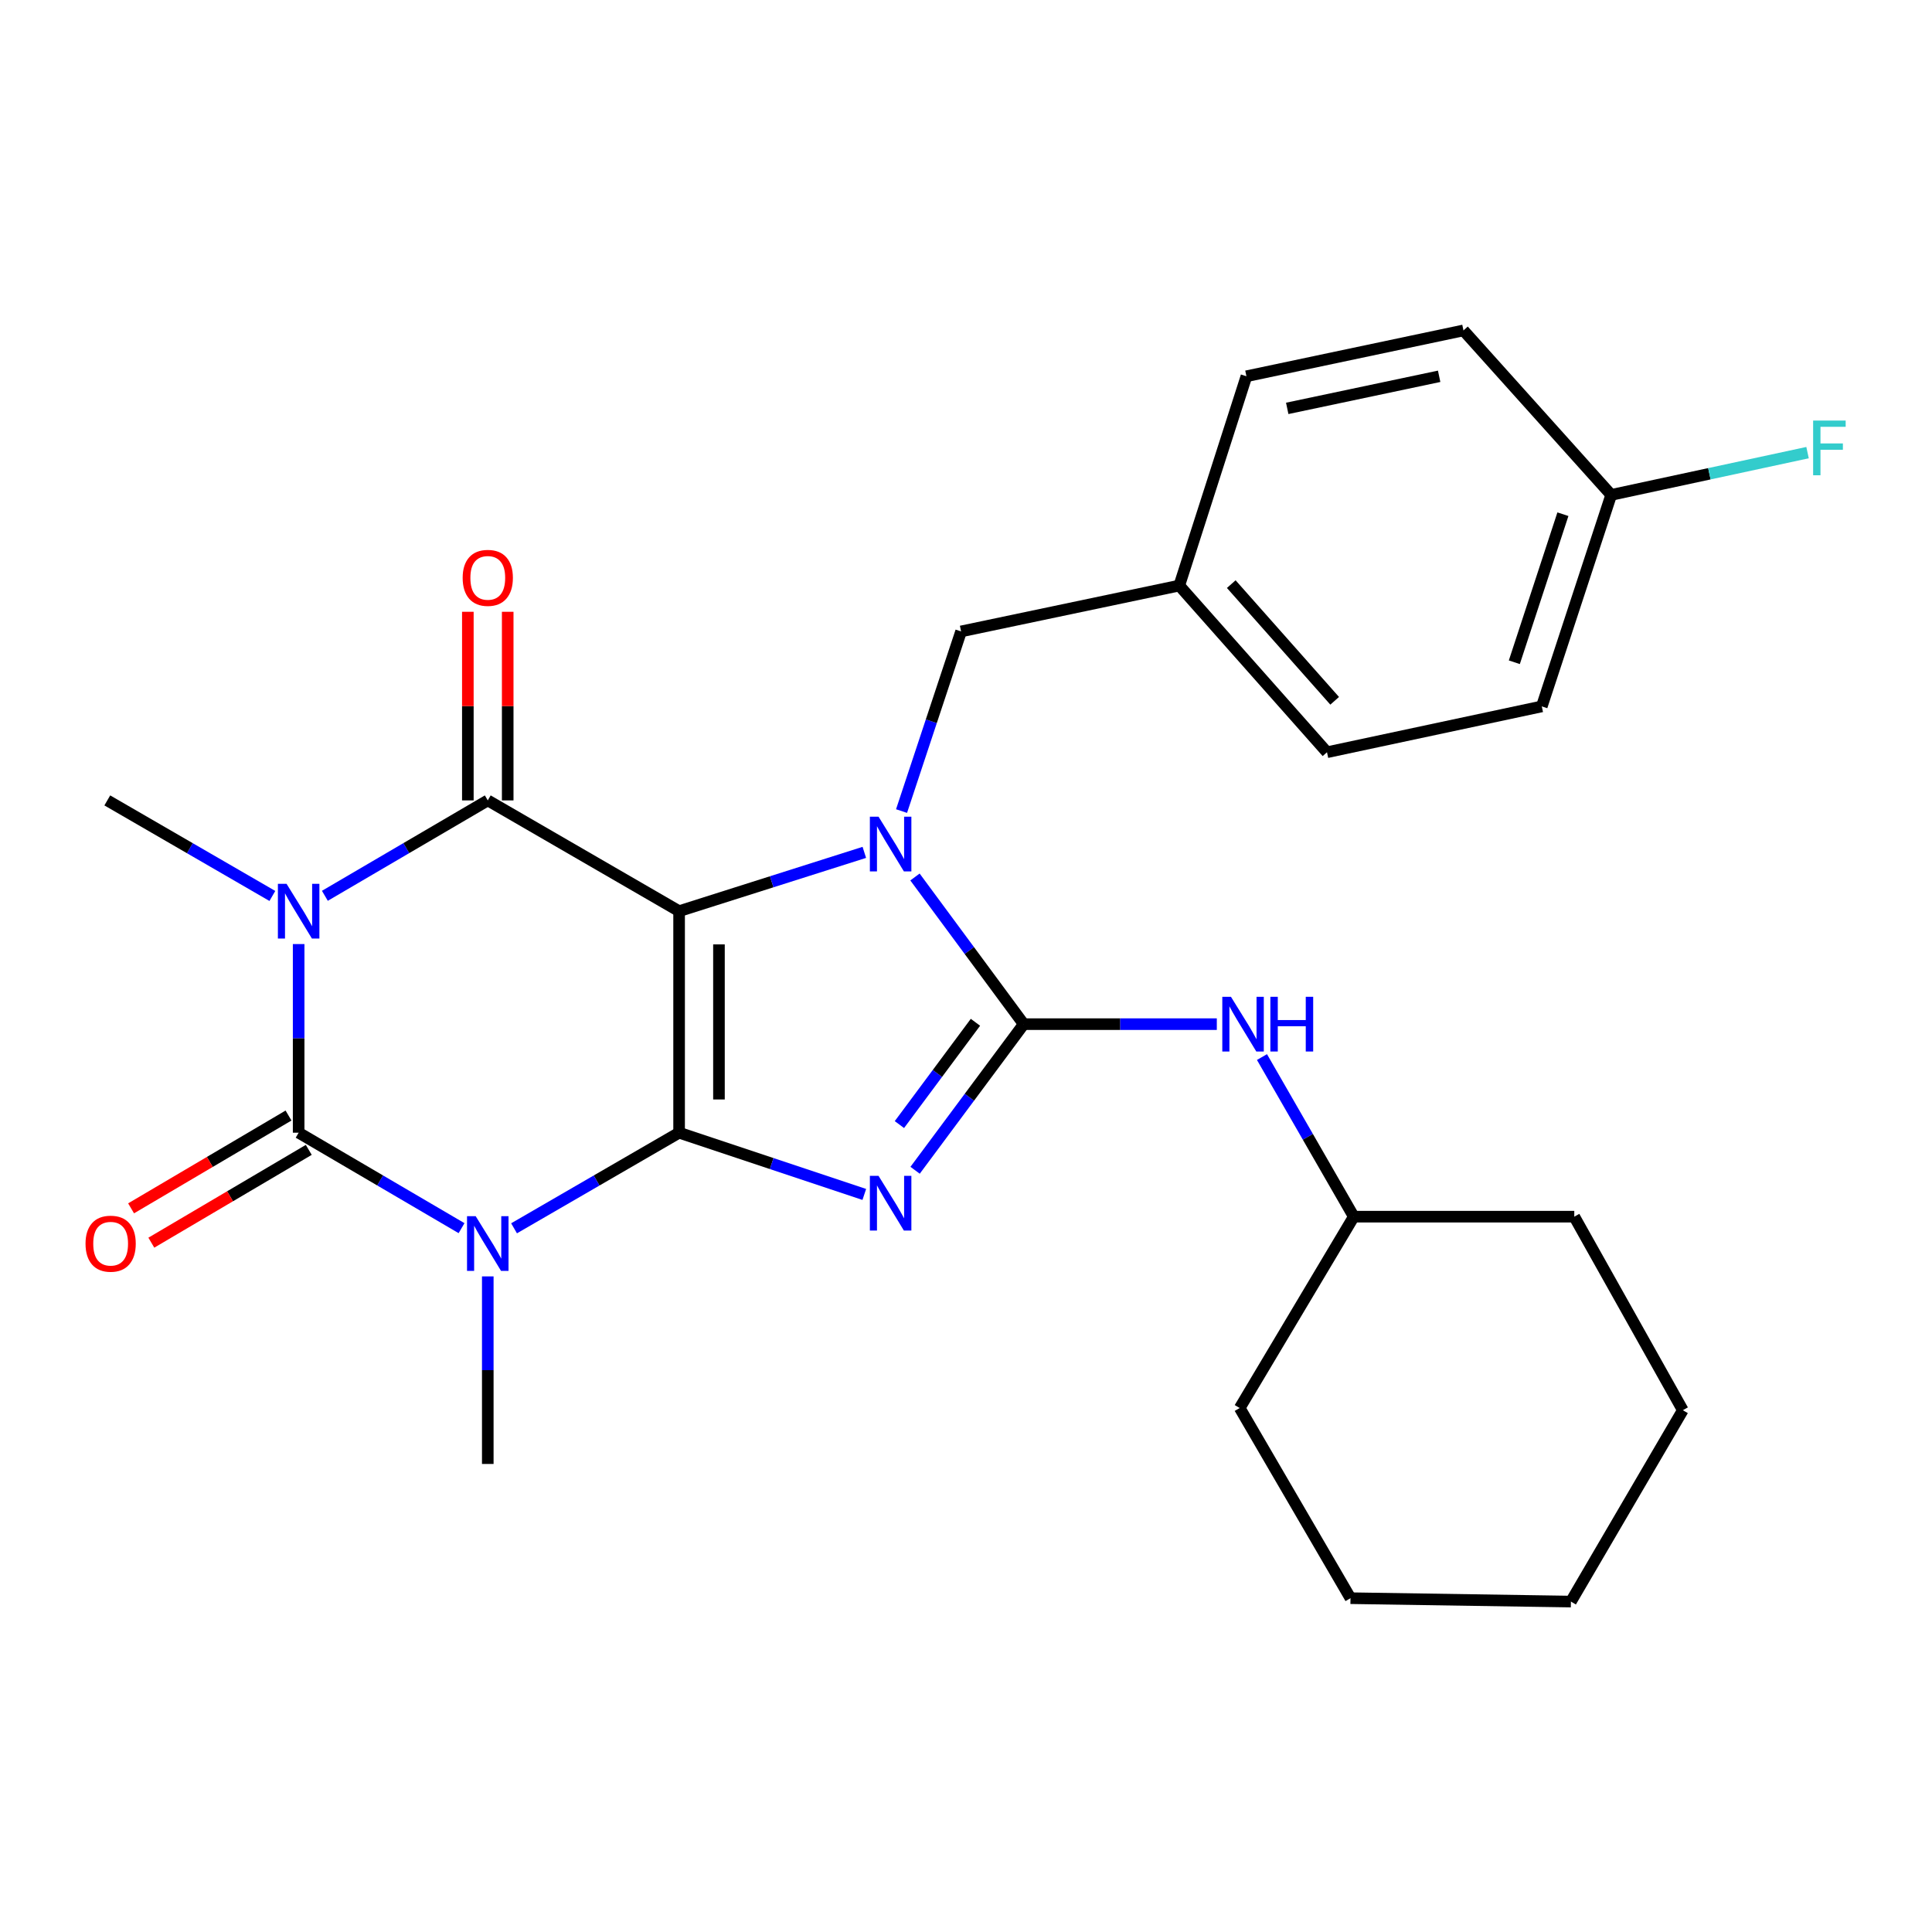 <?xml version='1.0' encoding='iso-8859-1'?>
<svg version='1.1' baseProfile='full'
              xmlns='http://www.w3.org/2000/svg'
                      xmlns:rdkit='http://www.rdkit.org/xml'
                      xmlns:xlink='http://www.w3.org/1999/xlink'
                  xml:space='preserve'
width='1000px' height='1000px' viewBox='0 0 1000 1000'>
<!-- END OF HEADER -->
<rect style='opacity:1.0;fill:#FFFFFF;stroke:none' width='1000' height='1000' x='0' y='0'> </rect>
<path class='bond-0' d='M 351.502,586.284 L 351.502,471.621' style='fill:none;fill-rule:evenodd;stroke:#000000;stroke-width:6px;stroke-linecap:butt;stroke-linejoin:miter;stroke-opacity:1' />
<path class='bond-0' d='M 372.133,569.085 L 372.133,488.82' style='fill:none;fill-rule:evenodd;stroke:#000000;stroke-width:6px;stroke-linecap:butt;stroke-linejoin:miter;stroke-opacity:1' />
<path class='bond-1' d='M 351.502,586.284 L 399.431,602.26' style='fill:none;fill-rule:evenodd;stroke:#000000;stroke-width:6px;stroke-linecap:butt;stroke-linejoin:miter;stroke-opacity:1' />
<path class='bond-1' d='M 399.431,602.26 L 447.36,618.236' style='fill:none;fill-rule:evenodd;stroke:#0000FF;stroke-width:6px;stroke-linecap:butt;stroke-linejoin:miter;stroke-opacity:1' />
<path class='bond-2' d='M 351.502,586.284 L 308.788,611.028' style='fill:none;fill-rule:evenodd;stroke:#000000;stroke-width:6px;stroke-linecap:butt;stroke-linejoin:miter;stroke-opacity:1' />
<path class='bond-2' d='M 308.788,611.028 L 266.074,635.771' style='fill:none;fill-rule:evenodd;stroke:#0000FF;stroke-width:6px;stroke-linecap:butt;stroke-linejoin:miter;stroke-opacity:1' />
<path class='bond-3' d='M 351.502,471.621 L 399.438,456.405' style='fill:none;fill-rule:evenodd;stroke:#000000;stroke-width:6px;stroke-linecap:butt;stroke-linejoin:miter;stroke-opacity:1' />
<path class='bond-3' d='M 399.438,456.405 L 447.373,441.189' style='fill:none;fill-rule:evenodd;stroke:#0000FF;stroke-width:6px;stroke-linecap:butt;stroke-linejoin:miter;stroke-opacity:1' />
<path class='bond-7' d='M 351.502,471.621 L 252.473,414.289' style='fill:none;fill-rule:evenodd;stroke:#000000;stroke-width:6px;stroke-linecap:butt;stroke-linejoin:miter;stroke-opacity:1' />
<path class='bond-5' d='M 473.657,605.731 L 501.769,567.915' style='fill:none;fill-rule:evenodd;stroke:#0000FF;stroke-width:6px;stroke-linecap:butt;stroke-linejoin:miter;stroke-opacity:1' />
<path class='bond-5' d='M 501.769,567.915 L 529.881,530.099' style='fill:none;fill-rule:evenodd;stroke:#000000;stroke-width:6px;stroke-linecap:butt;stroke-linejoin:miter;stroke-opacity:1' />
<path class='bond-5' d='M 465.534,582.078 L 485.212,555.606' style='fill:none;fill-rule:evenodd;stroke:#0000FF;stroke-width:6px;stroke-linecap:butt;stroke-linejoin:miter;stroke-opacity:1' />
<path class='bond-5' d='M 485.212,555.606 L 504.89,529.135' style='fill:none;fill-rule:evenodd;stroke:#000000;stroke-width:6px;stroke-linecap:butt;stroke-linejoin:miter;stroke-opacity:1' />
<path class='bond-6' d='M 238.896,635.694 L 196.737,610.989' style='fill:none;fill-rule:evenodd;stroke:#0000FF;stroke-width:6px;stroke-linecap:butt;stroke-linejoin:miter;stroke-opacity:1' />
<path class='bond-6' d='M 196.737,610.989 L 154.578,586.284' style='fill:none;fill-rule:evenodd;stroke:#000000;stroke-width:6px;stroke-linecap:butt;stroke-linejoin:miter;stroke-opacity:1' />
<path class='bond-12' d='M 252.473,660.662 L 252.473,709.201' style='fill:none;fill-rule:evenodd;stroke:#0000FF;stroke-width:6px;stroke-linecap:butt;stroke-linejoin:miter;stroke-opacity:1' />
<path class='bond-12' d='M 252.473,709.201 L 252.473,757.74' style='fill:none;fill-rule:evenodd;stroke:#000000;stroke-width:6px;stroke-linecap:butt;stroke-linejoin:miter;stroke-opacity:1' />
<path class='bond-9' d='M 466.638,419.81 L 482.047,373.317' style='fill:none;fill-rule:evenodd;stroke:#0000FF;stroke-width:6px;stroke-linecap:butt;stroke-linejoin:miter;stroke-opacity:1' />
<path class='bond-9' d='M 482.047,373.317 L 497.456,326.825' style='fill:none;fill-rule:evenodd;stroke:#000000;stroke-width:6px;stroke-linecap:butt;stroke-linejoin:miter;stroke-opacity:1' />
<path class='bond-27' d='M 473.591,453.927 L 501.736,492.013' style='fill:none;fill-rule:evenodd;stroke:#0000FF;stroke-width:6px;stroke-linecap:butt;stroke-linejoin:miter;stroke-opacity:1' />
<path class='bond-27' d='M 501.736,492.013 L 529.881,530.099' style='fill:none;fill-rule:evenodd;stroke:#000000;stroke-width:6px;stroke-linecap:butt;stroke-linejoin:miter;stroke-opacity:1' />
<path class='bond-4' d='M 154.578,488.647 L 154.578,537.466' style='fill:none;fill-rule:evenodd;stroke:#0000FF;stroke-width:6px;stroke-linecap:butt;stroke-linejoin:miter;stroke-opacity:1' />
<path class='bond-4' d='M 154.578,537.466 L 154.578,586.284' style='fill:none;fill-rule:evenodd;stroke:#000000;stroke-width:6px;stroke-linecap:butt;stroke-linejoin:miter;stroke-opacity:1' />
<path class='bond-13' d='M 140.977,463.748 L 98.257,439.018' style='fill:none;fill-rule:evenodd;stroke:#0000FF;stroke-width:6px;stroke-linecap:butt;stroke-linejoin:miter;stroke-opacity:1' />
<path class='bond-13' d='M 98.257,439.018 L 55.537,414.289' style='fill:none;fill-rule:evenodd;stroke:#000000;stroke-width:6px;stroke-linecap:butt;stroke-linejoin:miter;stroke-opacity:1' />
<path class='bond-28' d='M 168.154,463.67 L 210.314,438.979' style='fill:none;fill-rule:evenodd;stroke:#0000FF;stroke-width:6px;stroke-linecap:butt;stroke-linejoin:miter;stroke-opacity:1' />
<path class='bond-28' d='M 210.314,438.979 L 252.473,414.289' style='fill:none;fill-rule:evenodd;stroke:#000000;stroke-width:6px;stroke-linecap:butt;stroke-linejoin:miter;stroke-opacity:1' />
<path class='bond-8' d='M 529.881,530.099 L 579.851,530.099' style='fill:none;fill-rule:evenodd;stroke:#000000;stroke-width:6px;stroke-linecap:butt;stroke-linejoin:miter;stroke-opacity:1' />
<path class='bond-8' d='M 579.851,530.099 L 629.821,530.099' style='fill:none;fill-rule:evenodd;stroke:#0000FF;stroke-width:6px;stroke-linecap:butt;stroke-linejoin:miter;stroke-opacity:1' />
<path class='bond-10' d='M 149.339,577.398 L 108.596,601.416' style='fill:none;fill-rule:evenodd;stroke:#000000;stroke-width:6px;stroke-linecap:butt;stroke-linejoin:miter;stroke-opacity:1' />
<path class='bond-10' d='M 108.596,601.416 L 67.853,625.435' style='fill:none;fill-rule:evenodd;stroke:#FF0000;stroke-width:6px;stroke-linecap:butt;stroke-linejoin:miter;stroke-opacity:1' />
<path class='bond-10' d='M 159.817,595.17 L 119.074,619.189' style='fill:none;fill-rule:evenodd;stroke:#000000;stroke-width:6px;stroke-linecap:butt;stroke-linejoin:miter;stroke-opacity:1' />
<path class='bond-10' d='M 119.074,619.189 L 78.331,643.208' style='fill:none;fill-rule:evenodd;stroke:#FF0000;stroke-width:6px;stroke-linecap:butt;stroke-linejoin:miter;stroke-opacity:1' />
<path class='bond-11' d='M 262.788,414.289 L 262.788,365.475' style='fill:none;fill-rule:evenodd;stroke:#000000;stroke-width:6px;stroke-linecap:butt;stroke-linejoin:miter;stroke-opacity:1' />
<path class='bond-11' d='M 262.788,365.475 L 262.788,316.66' style='fill:none;fill-rule:evenodd;stroke:#FF0000;stroke-width:6px;stroke-linecap:butt;stroke-linejoin:miter;stroke-opacity:1' />
<path class='bond-11' d='M 242.157,414.289 L 242.157,365.475' style='fill:none;fill-rule:evenodd;stroke:#000000;stroke-width:6px;stroke-linecap:butt;stroke-linejoin:miter;stroke-opacity:1' />
<path class='bond-11' d='M 242.157,365.475 L 242.157,316.66' style='fill:none;fill-rule:evenodd;stroke:#FF0000;stroke-width:6px;stroke-linecap:butt;stroke-linejoin:miter;stroke-opacity:1' />
<path class='bond-16' d='M 653.197,547.132 L 676.958,588.44' style='fill:none;fill-rule:evenodd;stroke:#0000FF;stroke-width:6px;stroke-linecap:butt;stroke-linejoin:miter;stroke-opacity:1' />
<path class='bond-16' d='M 676.958,588.44 L 700.719,629.747' style='fill:none;fill-rule:evenodd;stroke:#000000;stroke-width:6px;stroke-linecap:butt;stroke-linejoin:miter;stroke-opacity:1' />
<path class='bond-14' d='M 497.456,326.825 L 610.389,303.087' style='fill:none;fill-rule:evenodd;stroke:#000000;stroke-width:6px;stroke-linecap:butt;stroke-linejoin:miter;stroke-opacity:1' />
<path class='bond-18' d='M 610.389,303.087 L 645.152,194.751' style='fill:none;fill-rule:evenodd;stroke:#000000;stroke-width:6px;stroke-linecap:butt;stroke-linejoin:miter;stroke-opacity:1' />
<path class='bond-19' d='M 610.389,303.087 L 686.85,389.36' style='fill:none;fill-rule:evenodd;stroke:#000000;stroke-width:6px;stroke-linecap:butt;stroke-linejoin:miter;stroke-opacity:1' />
<path class='bond-19' d='M 637.298,302.344 L 690.821,362.735' style='fill:none;fill-rule:evenodd;stroke:#000000;stroke-width:6px;stroke-linecap:butt;stroke-linejoin:miter;stroke-opacity:1' />
<path class='bond-15' d='M 833.95,256.163 L 798.029,365.634' style='fill:none;fill-rule:evenodd;stroke:#000000;stroke-width:6px;stroke-linecap:butt;stroke-linejoin:miter;stroke-opacity:1' />
<path class='bond-15' d='M 808.959,266.151 L 783.814,342.781' style='fill:none;fill-rule:evenodd;stroke:#000000;stroke-width:6px;stroke-linecap:butt;stroke-linejoin:miter;stroke-opacity:1' />
<path class='bond-17' d='M 833.95,256.163 L 884.768,245.22' style='fill:none;fill-rule:evenodd;stroke:#000000;stroke-width:6px;stroke-linecap:butt;stroke-linejoin:miter;stroke-opacity:1' />
<path class='bond-17' d='M 884.768,245.22 L 935.586,234.276' style='fill:none;fill-rule:evenodd;stroke:#33CCCC;stroke-width:6px;stroke-linecap:butt;stroke-linejoin:miter;stroke-opacity:1' />
<path class='bond-29' d='M 833.95,256.163 L 757.489,171.025' style='fill:none;fill-rule:evenodd;stroke:#000000;stroke-width:6px;stroke-linecap:butt;stroke-linejoin:miter;stroke-opacity:1' />
<path class='bond-22' d='M 700.719,629.747 L 641.668,728.788' style='fill:none;fill-rule:evenodd;stroke:#000000;stroke-width:6px;stroke-linecap:butt;stroke-linejoin:miter;stroke-opacity:1' />
<path class='bond-23' d='M 700.719,629.747 L 814.843,629.747' style='fill:none;fill-rule:evenodd;stroke:#000000;stroke-width:6px;stroke-linecap:butt;stroke-linejoin:miter;stroke-opacity:1' />
<path class='bond-20' d='M 645.152,194.751 L 757.489,171.025' style='fill:none;fill-rule:evenodd;stroke:#000000;stroke-width:6px;stroke-linecap:butt;stroke-linejoin:miter;stroke-opacity:1' />
<path class='bond-20' d='M 666.266,211.378 L 744.902,194.77' style='fill:none;fill-rule:evenodd;stroke:#000000;stroke-width:6px;stroke-linecap:butt;stroke-linejoin:miter;stroke-opacity:1' />
<path class='bond-21' d='M 686.85,389.36 L 798.029,365.634' style='fill:none;fill-rule:evenodd;stroke:#000000;stroke-width:6px;stroke-linecap:butt;stroke-linejoin:miter;stroke-opacity:1' />
<path class='bond-25' d='M 641.668,728.788 L 699.011,827.221' style='fill:none;fill-rule:evenodd;stroke:#000000;stroke-width:6px;stroke-linecap:butt;stroke-linejoin:miter;stroke-opacity:1' />
<path class='bond-24' d='M 814.843,629.747 L 871.029,729.923' style='fill:none;fill-rule:evenodd;stroke:#000000;stroke-width:6px;stroke-linecap:butt;stroke-linejoin:miter;stroke-opacity:1' />
<path class='bond-26' d='M 871.029,729.923 L 813.101,828.975' style='fill:none;fill-rule:evenodd;stroke:#000000;stroke-width:6px;stroke-linecap:butt;stroke-linejoin:miter;stroke-opacity:1' />
<path class='bond-30' d='M 699.011,827.221 L 813.101,828.975' style='fill:none;fill-rule:evenodd;stroke:#000000;stroke-width:6px;stroke-linecap:butt;stroke-linejoin:miter;stroke-opacity:1' />
<path  class='atom-2' d='M 454.725 608.618
L 464.005 623.618
Q 464.925 625.098, 466.405 627.778
Q 467.885 630.458, 467.965 630.618
L 467.965 608.618
L 471.725 608.618
L 471.725 636.938
L 467.845 636.938
L 457.885 620.538
Q 456.725 618.618, 455.485 616.418
Q 454.285 614.218, 453.925 613.538
L 453.925 636.938
L 450.245 636.938
L 450.245 608.618
L 454.725 608.618
' fill='#0000FF'/>
<path  class='atom-3' d='M 246.213 629.49
L 255.493 644.49
Q 256.413 645.97, 257.893 648.65
Q 259.373 651.33, 259.453 651.49
L 259.453 629.49
L 263.213 629.49
L 263.213 657.81
L 259.333 657.81
L 249.373 641.41
Q 248.213 639.49, 246.973 637.29
Q 245.773 635.09, 245.413 634.41
L 245.413 657.81
L 241.733 657.81
L 241.733 629.49
L 246.213 629.49
' fill='#0000FF'/>
<path  class='atom-4' d='M 454.725 422.709
L 464.005 437.709
Q 464.925 439.189, 466.405 441.869
Q 467.885 444.549, 467.965 444.709
L 467.965 422.709
L 471.725 422.709
L 471.725 451.029
L 467.845 451.029
L 457.885 434.629
Q 456.725 432.709, 455.485 430.509
Q 454.285 428.309, 453.925 427.629
L 453.925 451.029
L 450.245 451.029
L 450.245 422.709
L 454.725 422.709
' fill='#0000FF'/>
<path  class='atom-5' d='M 148.318 457.461
L 157.598 472.461
Q 158.518 473.941, 159.998 476.621
Q 161.478 479.301, 161.558 479.461
L 161.558 457.461
L 165.318 457.461
L 165.318 485.781
L 161.438 485.781
L 151.478 469.381
Q 150.318 467.461, 149.078 465.261
Q 147.878 463.061, 147.518 462.381
L 147.518 485.781
L 143.838 485.781
L 143.838 457.461
L 148.318 457.461
' fill='#0000FF'/>
<path  class='atom-9' d='M 637.139 515.939
L 646.419 530.939
Q 647.339 532.419, 648.819 535.099
Q 650.299 537.779, 650.379 537.939
L 650.379 515.939
L 654.139 515.939
L 654.139 544.259
L 650.259 544.259
L 640.299 527.859
Q 639.139 525.939, 637.899 523.739
Q 636.699 521.539, 636.339 520.859
L 636.339 544.259
L 632.659 544.259
L 632.659 515.939
L 637.139 515.939
' fill='#0000FF'/>
<path  class='atom-9' d='M 657.539 515.939
L 661.379 515.939
L 661.379 527.979
L 675.859 527.979
L 675.859 515.939
L 679.699 515.939
L 679.699 544.259
L 675.859 544.259
L 675.859 531.179
L 661.379 531.179
L 661.379 544.259
L 657.539 544.259
L 657.539 515.939
' fill='#0000FF'/>
<path  class='atom-11' d='M 44.268 643.73
Q 44.268 636.93, 47.628 633.13
Q 50.988 629.33, 57.268 629.33
Q 63.548 629.33, 66.908 633.13
Q 70.268 636.93, 70.268 643.73
Q 70.268 650.61, 66.868 654.53
Q 63.468 658.41, 57.268 658.41
Q 51.028 658.41, 47.628 654.53
Q 44.268 650.65, 44.268 643.73
M 57.268 655.21
Q 61.588 655.21, 63.908 652.33
Q 66.268 649.41, 66.268 643.73
Q 66.268 638.17, 63.908 635.37
Q 61.588 632.53, 57.268 632.53
Q 52.948 632.53, 50.588 635.33
Q 48.268 638.13, 48.268 643.73
Q 48.268 649.45, 50.588 652.33
Q 52.948 655.21, 57.268 655.21
' fill='#FF0000'/>
<path  class='atom-12' d='M 239.473 299.098
Q 239.473 292.298, 242.833 288.498
Q 246.193 284.698, 252.473 284.698
Q 258.753 284.698, 262.113 288.498
Q 265.473 292.298, 265.473 299.098
Q 265.473 305.978, 262.073 309.898
Q 258.673 313.778, 252.473 313.778
Q 246.233 313.778, 242.833 309.898
Q 239.473 306.018, 239.473 299.098
M 252.473 310.578
Q 256.793 310.578, 259.113 307.698
Q 261.473 304.778, 261.473 299.098
Q 261.473 293.538, 259.113 290.738
Q 256.793 287.898, 252.473 287.898
Q 248.153 287.898, 245.793 290.698
Q 243.473 293.498, 243.473 299.098
Q 243.473 304.818, 245.793 307.698
Q 248.153 310.578, 252.473 310.578
' fill='#FF0000'/>
<path  class='atom-18' d='M 938.474 217.681
L 955.314 217.681
L 955.314 220.921
L 942.274 220.921
L 942.274 229.521
L 953.874 229.521
L 953.874 232.801
L 942.274 232.801
L 942.274 246.001
L 938.474 246.001
L 938.474 217.681
' fill='#33CCCC'/>
</svg>
